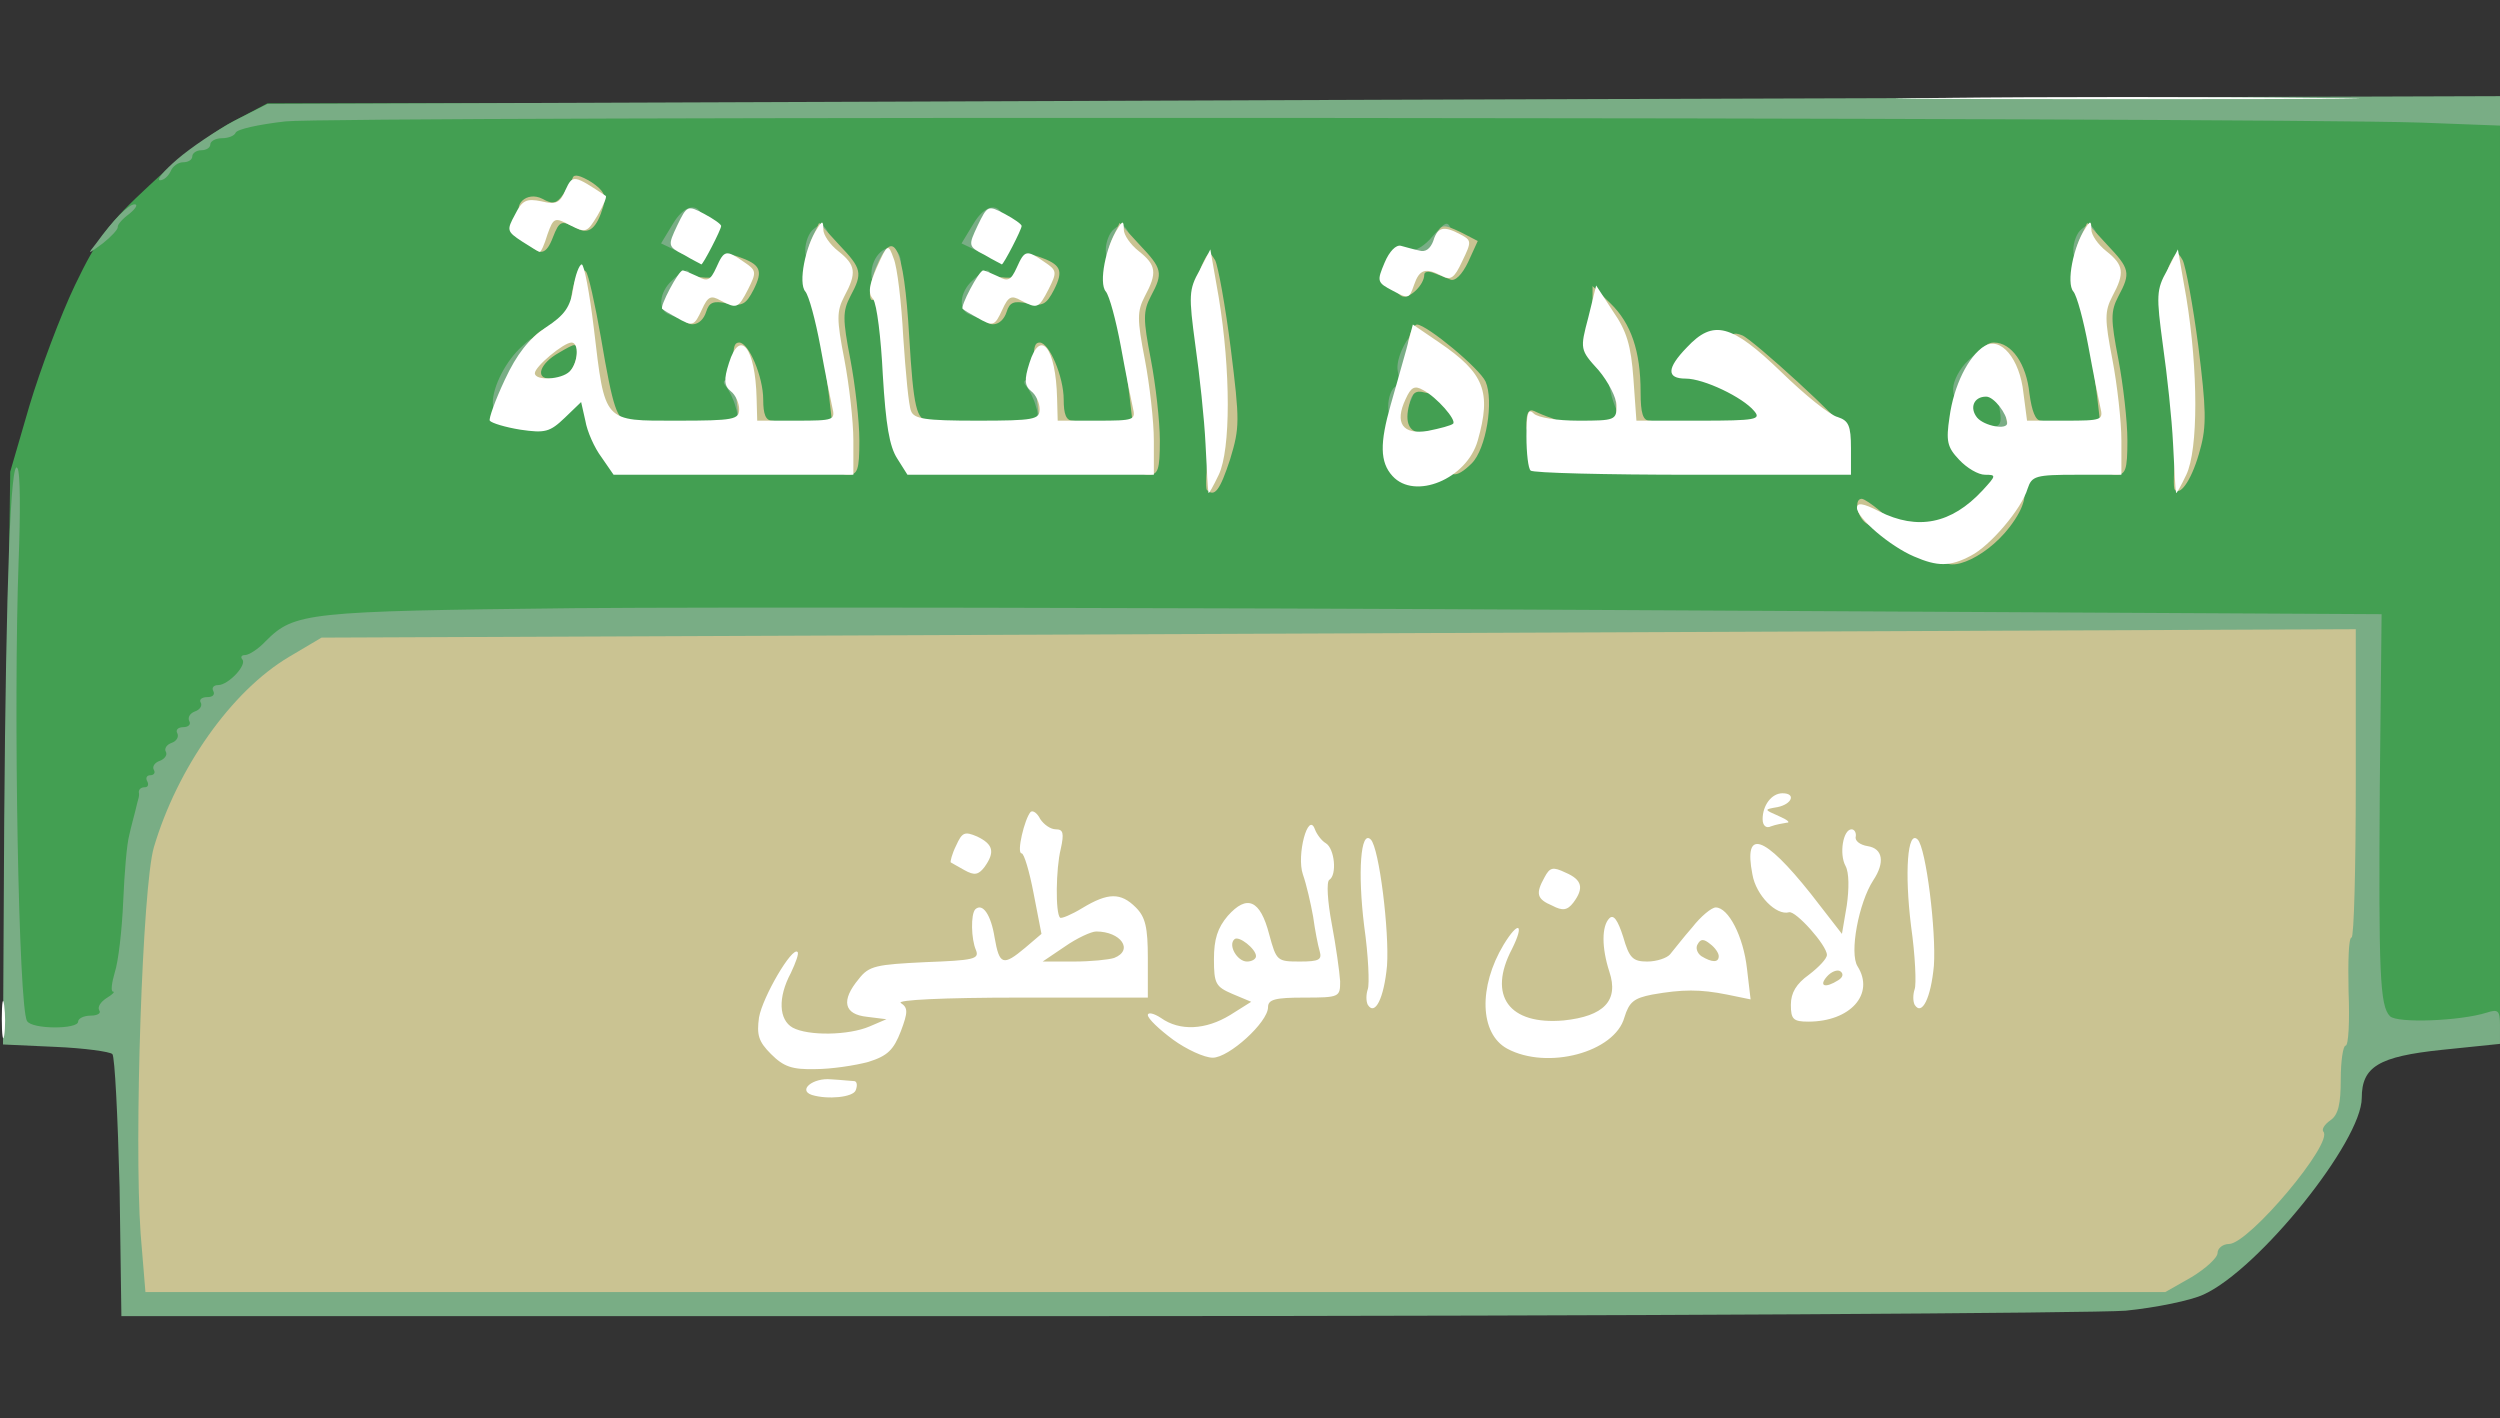 <svg xmlns="http://www.w3.org/2000/svg" width="416" height="236" class="img-fluid" style="transform:none;transform-origin:50% 50%;cursor:move" viewBox="0 0 4160 2360"><rect x="0" y="0" width="4160" height="2360" fill="#333333" stroke="none"/><path fill="#439F52" d="M13 1728c-5-8-6-200-2-478l6-465 32-110c18-60 52-151 76-201 37-77 56-103 123-165 43-41 106-89 138-106l59-31 1780-1c979 0 1815-1 1858-1l77-1v1549l-22 6c-13 3-60 6-104 6-64 0-85-4-95-17-11-13-13-77-11-338l3-323-1298-7c-1449-9-2049-4-2102 16-29 10-181 149-181 165 0 3-9 15-21 27-11 12-34 50-51 85-26 52-32 80-39 170-11 133-19 182-30 182-5 0-9 7-9 15s-9 15-20 15-20 5-20 10c0 15-136 13-147-2m2377-968c11-7 7-10-18-10-20 0-31 4-27 10 8 13 26 13 45 0m-990-15c0-13-27-15-186-15-165 0-185 2-174 15 10 12 44 15 186 15 148 0 174-2 174-15m500 0c0-13-28-15-191-15-169 0-190 2-179 15 10 12 45 15 191 15 152 0 179-2 179-15m1150 0c0-8-4-15-10-15-5 0-25-14-45-31l-35-31v62h-195c-178 0-208 4-188 23 3 4 111 7 240 7 200 0 233-2 233-15m460 0c0-17-76-21-163-9-77 11-42 24 64 24 81 0 99-3 99-15M904 671c3-5-5-11-19-13-14-3-26 0-29 8-6 16 39 20 48 5m2001-61c-10-11-28-20-39-20-17 1-14 5 14 20 45 24 47 24 25 0" style="transform:none"/><g fill="#79AD85" style="transform:none"><path d="M199 1976c-3-118-8-218-12-222s-47-10-95-12l-87-4 2-372c3-401 11-606 22-587 5 7 5 76 2 154-9 247 0 744 14 766 8 14 85 14 85 1 0-5 9-10 21-10 11 0 18-4 14-9-3-6 3-14 12-20 10-6 15-11 11-11s-2-15 3-32c6-18 12-71 14-118s6-96 10-110c3-14 8-32 10-40s4-17 5-20 2-8 1-12c0-5 4-8 10-8 5 0 7-4 4-10-3-5-1-10 5-10s9-4 6-9 1-12 10-15c8-3 13-10 10-15s1-12 10-15c8-3 12-10 9-16-3-5 1-10 10-10s13-5 10-10c-3-6 1-13 9-16 9-3 13-10 10-15s2-9 11-9 13-4 10-10c-3-5 0-10 8-10 17 0 49-34 40-43-3-4-1-7 5-7s22-10 34-23c48-48 67-50 513-55 231-2 1002-1 1714 3l1294 7-3 287c-2 312 0 365 17 382 12 12 117 8 161-6 19-6 22-4 22 22v30l-97 10c-105 11-133 28-133 80 0 72-171 285-263 327-21 10-80 22-130 27-51 4-822 9-1713 9H202zm3418 119c23-14 43-32 43-40s8-15 18-15c31 0 152-137 152-172 0-12 8-26 17-33 13-10 17-26 15-69-2-37 2-56 9-56 8 0 10-25 5-90-5-62-4-90 3-90 8 0 11-72 11-226v-227l-1662 7-1663 7-54 32c-95 57-186 185-225 316-19 65-33 436-22 584l8 97h3301zM3300 725c0-8 7-15 16-15 12 0 15-7 12-25-4-21-1-25 18-25 21 0 24 5 24 40 0 39-1 40-35 40-24 0-35-5-35-15M1208 703c18-4 22-9 16-26-3-12-11-28-16-34-8-10-3-13 21-13 30 0 31 2 31 40 0 40 0 40-37 39q-37.5-1.5-15-6M1708 703c18-4 22-9 16-26-3-12-11-28-16-34-8-10-3-13 21-13 30 0 31 2 31 40 0 40 0 40-37 39q-37.5-1.5-15-6M2310 676c0-14 5-28 11-32 6-3 8-15 5-26-5-21 19-68 35-68 14 0 10 51-8 103-18 50-43 63-43 23M2682 660c-9-38-9-40 14-40 21 0 24 4 24 40 0 27-4 40-14 40-8 0-18-18-24-40M820 670c0-27 22-70 49-94 21-19 21-19 21 12 0 44-30 102-52 102-11 0-18-7-18-20M3250 647c0-13 11-34 25-47l25-23v30c0 44-9 63-31 63-13 0-19-7-19-23M1113 523c-19-7-16-37 5-56 10-10 22-17 25-17 9 0 9 43 1 64-6 17-11 18-31 9M1613 523c-19-7-16-37 5-56 10-10 22-17 25-17 9 0 9 43 1 64-6 17-11 18-31 9M1450 456c0-30 26-54 42-38 17 17 1 62-22 62-14 0-20-7-20-24M2340 429c0-11 4-17 10-14 5 3 21-6 34-22 22-25 25-26 31-10 4 9 4 28 1 42-5 21-12 25-41 25s-35-4-35-21M1340 416c0-13 6-29 14-35 12-10 17-8 25 8 14 25 4 51-20 51-13 0-19-7-19-24M1840 416c0-13 6-29 14-35 12-10 17-8 25 8 14 25 4 51-20 51-13 0-19-7-19-24M3450 416c0-13 6-29 14-35 12-10 17-8 25 8 14 25 4 51-20 51-13 0-19-7-19-24M1123 416l-23-11 20-33c32-53 68-20 37 35-10 19-15 20-34 9M1623 416l-23-11 20-33c32-53 68-20 37 35-10 19-15 20-34 9M160 405c29-40 54-65 64-65 6 0 2 7-9 16-11 8-20 18-19 22 0 4-11 16-25 27-26 19-26 19-11 0M295 265c22-19 65-48 95-64l55-28 1858-7 1857-6v49l-132-5c-277-9-3475-11-3553-2-44 5-81 13-83 19-2 5-12 9-23 9-10 0-19 5-19 10 0 6-7 10-15 10s-15 5-15 10c0 6-7 10-15 10-9 0-18 7-21 15-4 8-11 15-18 15-6-1 7-16 29-35"/></g><g fill="#CAC392" style="transform:none"><path d="M234 2053c-11-157 3-578 22-643 39-132 129-260 225-317l54-32 1693-7 1692-7v257c0 141-3 256-7 256-5 0-6 40-5 90 2 49 0 90-5 90-4 0-8 25-8 56 0 41-4 59-17 68-10 7-15 15-12 19 18 18-124 187-157 187-10 0-19 7-19 15s-20 26-43 40l-44 25H242zM3230 921c0-11 9-23 20-26 11-4 34-24 52-46 54-68 95-41 42 28-42 55-114 83-114 44M3102 868c-13-13-16-38-4-38 9 1 52 36 52 44 0 11-36 6-48-6M2008 815c-2-3-1-33 3-67 5-42 3-100-7-173-12-84-13-115-4-134 11-23 12-24 22-8 5 10 17 76 26 147 15 121 15 131-1 184-17 52-26 64-39 51M3619 815c-3-2-2-33 2-67 5-42 3-100-7-173-12-84-13-115-4-134 11-23 13-24 22-8 5 10 17 74 26 143 13 104 14 133 3 172-12 46-32 78-42 67M1387 728c-3-35-11-100-18-146-10-62-10-87-2-101 9-15 7-22-8-38-17-17-18-23-8-46l12-26 33 36c38 40 40 47 19 86-13 25-13 38 0 105 8 42 15 103 15 135 0 49-3 57-19 57s-19-10-24-62M1887 728c-3-35-11-100-18-146-10-62-10-87-2-101 9-15 7-22-8-38-17-17-18-23-8-46l12-26 33 36c38 40 40 47 19 86-13 25-13 38 0 105 8 42 15 103 15 135 0 49-3 57-19 57s-19-10-24-62M2413 763c3-16 10-43 15-61 9-28 8-36-13-60-23-26-24-26-25-5 0 16-5 20-20 16-14-4-21 1-25 20-8 30 0 47 21 47 8 0 14 7 14 15 0 17-65 22-75 5-3-6 2-37 12-70 14-48 22-60 38-60 19-1 19-1 2-15-13-9-17-20-12-34 3-12 9-21 13-21 17 1 104 73 114 95 14 32 1 112-23 136-27 27-42 24-36-8M3497 728c-3-35-11-100-18-146-10-62-10-87-2-101 9-15 7-22-8-38-17-17-18-23-8-46l12-26 33 36c38 40 40 47 19 86-13 25-13 38 0 105 8 42 15 103 15 135 0 49-3 57-19 57s-19-10-24-62M982 703c-6-16-13-39-14-53-2-16-9-24-18-22-12 3-13 1-2-9 6-7 12-21 12-32 0-17-1-17-30 0-32 18-40 43-15 43 8 0 15 7 15 15 0 10-11 15-35 15-34 0-35-1-35-36 0-41 36-84 71-84 15 0 19-7 19-32 0-35 15-67 25-56 4 4 15 53 25 110 20 118 27 138 46 138 8 0 14 7 14 15 0 10-10 15-34 15-27 0-36-5-44-27M1226 669c-8-83-8-99 4-99 16 0 40 57 40 95 0 24 4 35 15 35 8 0 15 7 15 15 0 10-10 15-34 15h-33zM1486 713c-4-9-9-65-13-125-3-60-9-104-13-97-15 24-17-8-3-44 30-74 47-39 56 114 7 117 12 139 33 139 8 0 14 7 14 15 0 22-66 20-74-2M1726 669c-8-83-8-99 4-99 16 0 40 57 40 95 0 24 4 35 15 35 8 0 15 7 15 15 0 10-10 15-34 15h-33zM2540 704c0-17 4-24 13-20 6 3 20 9 30 12 29 11 20 34-13 34-26 0-30-4-30-26M2688 660c-3-40-12-80-22-94-9-14-16-40-16-58v-32l30 29c34 33 50 79 50 148 0 35 4 47 15 47 8 0 15 7 15 15 0 10-10 15-34 15h-33zM3337 685c-2-25-12-54-21-64-22-24-20-51 2-51 29 0 54 35 59 85 4 29 10 45 19 45 8 0 14 7 14 15 0 10-10 15-34 15-32 0-34-2-39-45M2942 657c-38-38-62-71-62-84 0-18 4-21 19-15 18 7 171 147 171 157 0 3-15 5-33 5-27 0-44-11-95-63M1133 524c-7-20 13-65 29-63 33 4 48-2 48-21 0-14 5-18 18-13 38 13 42 23 26 55-13 25-19 28-44 23-23-5-30-2-35 14-8 25-33 28-42 5M1633 524c-7-20 13-65 29-63 33 4 48-2 48-21 0-14 5-18 18-13 38 13 42 23 26 55-13 25-19 28-44 23-23-5-30-2-35 14-8 25-33 28-42 5M2333 493c-7-3-13-13-13-23 0-38 12-50 49-51 20 0 30-3 24-6-9-3-10-10-3-23 9-17 12-17 40-4l29 15-16 35c-10 21-22 33-30 29-7-3-20-8-28-11s-15-2-15 3c0 17-25 41-37 36M880 405c-7-9-10-18-7-22 4-3 2-12-4-20-18-21 7-46 34-32 16 9 23 8 33-6 7-10 15-23 17-29 2-7 13-4 31 7 21 14 25 23 20 40-11 37-24 48-44 37-26-14-29-13-40 15-11 29-22 31-40 10"/></g><g fill="#FFF" style="transform:none"><path d="M1351 1822c-24-8 2-29 32-26 18 1 35 3 39 3 4 1 5 7 2 15-4 12-47 16-73 8M1283 1754c-21-21-24-32-20-61 6-34 55-118 64-109 3 2-3 18-11 35-22 41-20 78 3 91 26 14 93 13 128-2l28-12-32-4c-39-4-44-27-14-63 17-22 29-24 111-28 80-3 90-5 84-20-8-18-9-60-1-68 12-11 26 9 32 47 8 46 14 48 51 17l27-23-13-67c-7-37-16-67-20-67-9 0 5-58 15-69 4-3 11 2 16 12 6 9 17 17 26 17 12 0 14 6 8 33-8 32-9 107-1 114 2 2 19-5 37-16 43-26 64-26 89-1 16 16 20 33 20 85v65h-212c-130 0-207 4-199 9 12 8 12 15 0 47-12 31-22 41-54 51-22 6-62 12-88 12-39 1-53-4-74-25m571-160c33-13 11-44-30-44-8 0-32 11-52 25l-37 25h52c28 0 58-3 67-6M1952 1730c-23-17-42-35-42-41 0-5 10-3 22 5 31 22 74 20 115-5l35-22-31-13c-28-12-31-17-31-58 0-33 6-52 23-72 32-36 54-27 69 31 12 44 13 45 51 45 32 0 37-3 33-17-3-10-8-36-11-58-4-22-11-53-17-70-11-32 9-106 20-75 3 8 11 19 18 23 15 9 19 53 6 61-5 3-3 36 4 73s13 80 14 96c0 26-1 27-60 27-48 0-60 3-60 16 0 25-65 84-92 84-14 0-44-14-66-30m138-139c0-12-29-35-36-28-11 10 5 37 21 37 8 0 15-4 15-9M2508 1745c-46-25-48-103-6-173 25-41 35-35 14 7-41 78-5 127 86 119 67-7 92-33 76-81-13-40-13-76 0-89 7-7 14 3 23 31 10 35 16 41 40 41 16 0 33-6 38-12 6-7 22-28 37-45 14-18 32-33 39-33 21 0 46 48 52 102l6 51-39-8c-45-9-74-9-125 0-30 6-38 12-46 38-16 58-128 88-195 52m352-154c0-5-6-14-14-20-11-9-16-9-21 0-4 6-1 15 6 20 18 11 29 11 29 0M3 1695c0-27 2-38 4-22 2 15 2 37 0 50-2 12-4 0-4-28M2980 1672c0-20 9-35 30-50 17-13 30-27 30-33 0-16-52-74-63-71-21 6-55-28-61-63-15-77 19-66 97 32l52 67 8-47c4-28 4-55-2-66-11-20-4-61 10-61 5 0 8 6 7 12-2 7 7 14 20 16 25 4 29 27 9 57-24 37-40 121-26 143 29 46-12 92-82 92-25 0-29-4-29-28m79-41c8-5 9-11 3-15-5-3-15 1-22 9-14 16-3 20 19 6M2276 1672c-3-6-3-17 0-26 3-8 1-56-6-105-11-89-6-161 11-144 14 14 31 153 27 210-5 54-20 84-32 65M3186 1672c-3-6-3-17 0-26 3-8 1-56-6-105-11-89-6-161 11-144 14 14 31 153 27 210-5 54-20 84-32 65M2583 1507c-26-11-28-20-13-47 9-17 14-18 35-8 28 12 31 26 13 50-10 13-18 14-35 5"/><path d="M1605 1448c-11-6-21-12-23-13-1-1 2-14 9-28 10-22 14-24 35-15 27 13 30 26 12 51-10 13-17 14-33 5M2933 1363c0-23 15-43 33-43 23 0 16 18-8 23-23 4-23 4 2 15 14 6 20 11 13 11-6 1-18 3-26 6-8 4-14-1-14-12M3185 926c-40-17-95-64-95-81 0-9 10-8 37 6 64 32 120 21 172-35 23-25 23-26 4-26-11 0-30-11-43-25-20-21-22-31-16-71 7-52 31-101 58-118s59 21 65 78l6 46h63c62 0 64-1 59-22-3-13-12-58-20-102-8-43-19-84-25-91-12-14 0-75 20-105 8-13 10-13 10 2 0 9 11 25 25 36 29 23 31 36 10 75-13 25-13 38 0 105 8 42 15 103 15 135v57h-74c-69 0-75 2-82 23-10 34-63 96-95 112-34 18-55 18-94 1m155-222c0-15-22-44-35-44-21 0-28 19-15 35 12 14 50 21 50 9M2011 820c-1-3-3-39-5-81s-10-116-17-165c-11-82-11-92 7-124l18-35 14 80c20 122 20 253 0 295-9 19-17 33-17 30M3621 820c-1-3-3-39-5-81s-10-116-17-165c-11-82-11-92 7-124l18-35 14 80c20 122 20 253 0 295-9 19-17 33-17 30M2317 792c-21-23-21-55-3-118 8-27 19-68 26-92l11-42 44 30c75 51 87 82 64 163-18 64-105 100-142 59m101-87c6-6-27-44-50-56-14-8-20-5-29 15-19 40-5 60 37 53 20-4 39-9 42-12M1001 761c-12-16-24-43-27-61l-7-31-27 26c-25 24-33 26-74 20-25-4-48-11-51-15-2-3 9-34 25-68 20-43 40-68 68-87 32-21 41-34 46-66 3-21 10-39 14-39s13 47 20 105c19 160 15 155 139 155 94 0 103-2 103-19 0-10-6-24-14-30-11-9-12-19-3-47 18-58 44-26 46 59l1 37h65c63 0 65-1 60-22-3-13-12-58-20-102-8-43-19-84-25-91-12-14 0-75 20-105 8-13 10-13 10 2 0 9 11 25 25 36 29 23 31 36 10 75-13 25-13 38 0 105 8 42 15 103 15 135v57h-399zm-53-143c14-14 16-48 3-48s-61 40-61 51c0 13 44 11 58-3M1493 763c-13-20-19-56-24-139-3-62-10-118-16-126-9-10-7-23 6-53 18-40 19-40 28-15 6 14 13 73 16 131 4 59 9 114 13 123 5 13 23 16 110 16 95 0 104-2 104-19 0-10-6-24-14-30-11-9-12-19-3-47 18-58 44-26 46 59l1 37h65c63 0 65-1 60-22-3-13-12-58-20-102-8-43-19-84-25-91-12-14 0-75 20-105 8-13 10-13 10 2 0 9 11 25 25 36 29 23 31 36 10 75-13 25-13 38 0 105 8 42 15 103 15 135v57h-410zM2547 783c-4-3-7-29-7-57 0-39 3-47 12-38 7 7 39 12 75 12 60 0 63-1 63-25 0-13-14-40-30-59-31-34-31-35-17-88l13-53 28 43c23 33 30 57 34 112l5 70h105c94 0 103-2 91-16-19-23-84-54-114-54-32 0-32-17 2-52 44-47 74-39 157 41 39 38 81 72 94 75 18 6 22 14 22 52v44h-263c-145 0-267-3-270-7"/><path d="M1125 528c-11-6-21-12-23-14-5-3 27-64 34-64 3 0 14 5 25 10 16 9 21 7 31-15 13-29 16-30 46-9 21 14 21 17 7 45-17 33-19 33-46 19-16-9-21-7-31 15-13 28-15 29-43 13M1625 528c-11-6-21-12-23-14-5-3 27-64 34-64 3 0 14 5 25 10 16 9 21 7 31-15 13-29 16-30 46-9 21 14 21 17 7 45-17 33-19 33-46 19-16-9-21-7-31 15-13 28-15 29-43 13M2318 484c-27-14-27-16-14-47 8-19 19-30 27-28s21 6 31 8c10 3 18-3 23-16 7-23 17-26 45-11 19 10 19 12 3 45-13 28-19 32-34 24-27-14-37-11-46 15-8 23-9 24-35 10"/><path d="M1138 424c-27-14-27-15-11-49 16-33 17-34 45-19 15 8 28 17 28 20 0 6-30 64-33 64-1-1-14-7-29-16M1638 424c-27-14-27-15-11-49 16-33 17-34 45-19 15 8 28 17 28 20 0 6-30 64-33 64-1-1-14-7-29-16M869 402c-26-17-26-19-12-45 12-24 19-27 44-22 24 6 31 3 40-19 12-26 14-25 67 10 2 2-4 16-14 33-17 28-19 29-45 16-26-14-28-13-38 15-5 17-11 30-13 29-2 0-15-8-29-17M3228 163c171-2 453-2 625 0 171 1 31 2-313 2s-484-1-312-2"/></g></svg>